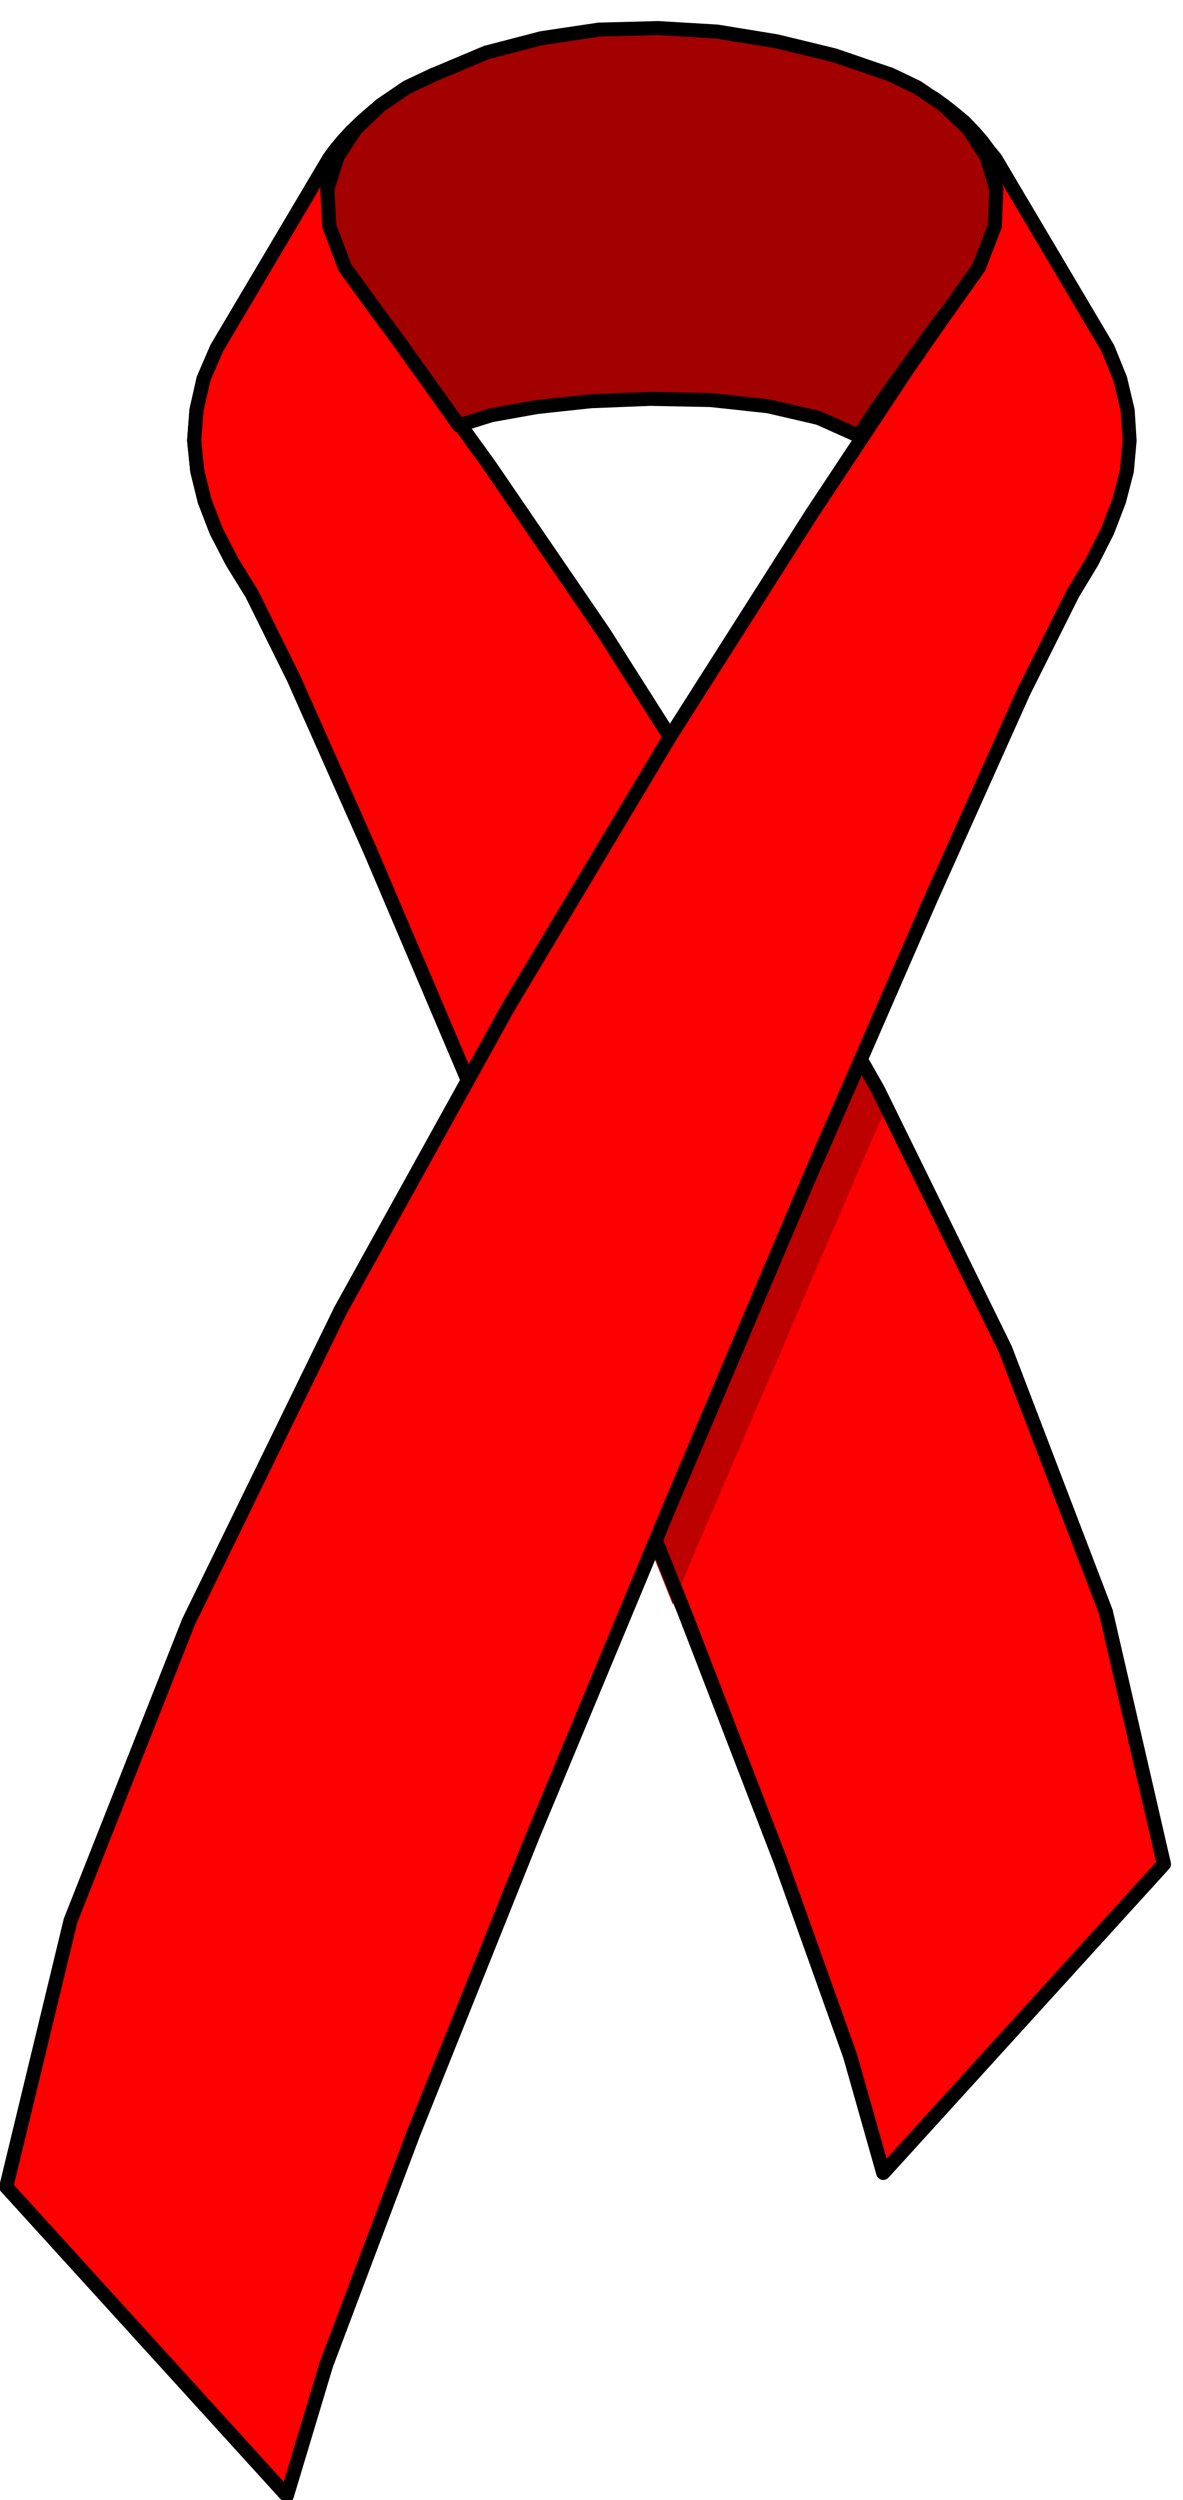 <svg xmlns="http://www.w3.org/2000/svg" fill-rule="evenodd" height="1036.04" preserveAspectRatio="none" stroke-linecap="round" viewBox="0 0 3035 6412" width="490.455"><style>.brush1{fill:red}.pen1{stroke:#000;stroke-width:36;stroke-linejoin:round}</style><path class="pen1 brush1" d="m1114 191-70 33-69 47-62 59-47 72-26 83 5 95 40 106 85 117 77 102 207 286 296 433 347 547 355 623 327 666 258 674 149 647-720 792-85-300-179-501-243-630-276-689-281-678-253-595-196-441-107-216-50-81-41-79-30-78-19-77-8-78 6-78 18-80 34-79 288-486 16-22 19-23 22-24 27-26 32-28 41-30 51-31 62-32z"/><path style="stroke:none;fill:#bd0000" d="m2275 2837-66 150-66 154-68 157-68 161-70 161-70 164-71 165-70 166-54-135 67-166 69-163 68-163 69-160 67-159 68-155 66-153 66-150 63 126z"/><path class="pen1" fill="none" d="m1114 191-70 33-69 47-62 59-47 72-26 83 5 95 40 106 85 117 77 102 207 286 296 433 347 547 355 623 327 666 258 674 149 647-720 792-85-300-179-501-243-630-276-689-281-678-253-595-196-441-107-216-50-81-41-79-30-78-19-77-8-78 6-78 18-80 34-79 288-486 16-22 19-23 22-24 27-26 32-28 41-30 51-31 62-32"/><path class="pen1 brush1" d="m2284 191 69 33 69 47 62 59 47 72 25 83-4 95-41 106-83 117-96 138-251 379-360 566-418 699-429 775-390 799-303 767-165 683 720 792 101-336 224-594 306-763 350-841 352-830 317-727 240-535 126-252 49-81 40-79 30-78 20-77 7-78-5-78-19-80-32-79-288-486-18-22-17-23-21-24-25-26-34-28-40-30-52-31-63-32z"/><path class="pen1" style="fill:#a30000" d="m2284 191 69 33 69 47 62 59 47 72 25 83-4 95-41 106-83 117-5 5-12 16-20 26-25 36-33 45-39 54-44 62-47 71-103-46-129-30-148-16-154-3-153 6-139 15-117 21-83 26-46-65-40-56-36-50-29-41-24-33-18-24-11-15-3-4-85-117-40-106-5-95 26-83 47-72 62-59 69-47 70-33 133-56 142-37 147-22 152-4 152 9 153 25 148 36 143 49z"/></svg>
